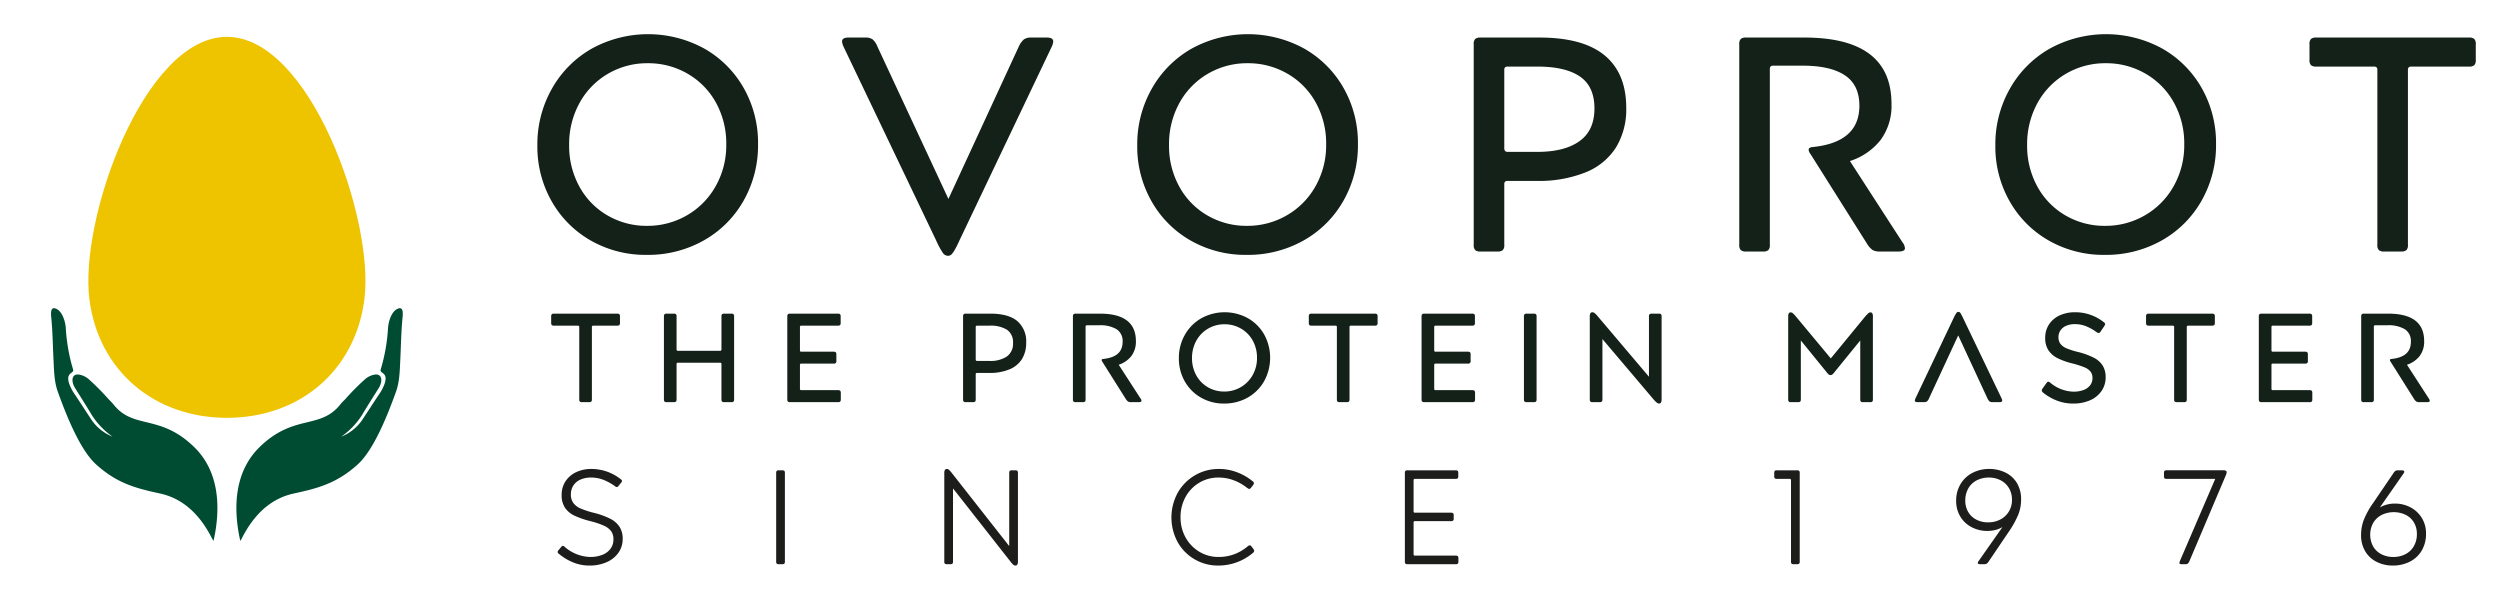 <?xml version="1.0" encoding="UTF-8"?>
<svg xmlns="http://www.w3.org/2000/svg" id="Layer_1" data-name="Layer 1" width="600" height="143.04" viewBox="0 0 600 143.04">
  <defs>
    <style>.cls-1{fill:#132119;}.cls-2{fill:#004c33;}.cls-2,.cls-3{fill-rule:evenodd;}.cls-3{fill:#eec300;}.cls-4{fill:#1d1d1b;}</style>
  </defs>
  <path class="cls-1" d="M569.724,95.849a.707.707,0,0,1-.153.534.764.764,0,0,1-.513.136H567.359a.774.774,0,0,1-.517-.136.719.719,0,0,1-.153-.534V75.943a.704.704,0,0,1,.153-.53.753.753,0,0,1,.517-.139h5.795q8.644,0,8.645,6.586a5.702,5.702,0,0,1-1.092,3.596,6.319,6.319,0,0,1-3.034,2.081l5.219,8.07a1.046,1.046,0,0,1,.243.579.26.26,0,0,1-.167.257,1.225,1.225,0,0,1-.499.076h-1.793a1.457,1.457,0,0,1-.756-.153A2.198,2.198,0,0,1,579.34,95.7l-5.58-8.864a.732.732,0,0,1-.18-.423c0-.163.149-.253.454-.274q4.578-.484,4.578-4.096a3.364,3.364,0,0,0-1.439-3.021,7.557,7.557,0,0,0-4.172-.957h-2.913a.419.419,0,0,0-.288.076.406.406,0,0,0-.076.287ZM554.285,93.637a.782.782,0,0,1,.517.134.71.71,0,0,1,.152.531V95.849a.723.723,0,0,1-.152.534.777.777,0,0,1-.517.136H542.786a.773.773,0,0,1-.516-.136.719.719,0,0,1-.153-.534V75.943a.704.704,0,0,1,.153-.53.752.752,0,0,1,.516-.139h11.468a.756.756,0,0,1,.517.139.707.707,0,0,1,.152.53V77.49a.708.708,0,0,1-.152.531.76.76,0,0,1-.517.138h-8.739a.405.405,0,0,0-.287.076.344.344,0,0,0-.076.257v5.552a.399.399,0,0,0,.076.288.405.405,0,0,0,.287.076h7.71a.758.758,0,0,1,.516.138.709.709,0,0,1,.149.531v1.516a.56.56,0,0,1-.665.669h-7.71a.4.4,0,0,0-.287.076.341.341,0,0,0-.076.256V93.3a.359.359,0,0,0,.076.26.423.423,0,0,0,.287.076ZM531.564,77.49a.708.708,0,0,1-.153.531.758.758,0,0,1-.517.138H525.19a.407.407,0,0,0-.288.076.347.347,0,0,0-.076.257V95.849a.706.706,0,0,1-.152.534.765.765,0,0,1-.513.136H522.46a.774.774,0,0,1-.516-.136.721.721,0,0,1-.153-.534V78.492a.344.344,0,0,0-.076-.257.398.398,0,0,0-.287-.076h-5.705a.757.757,0,0,1-.517-.138.704.704,0,0,1-.153-.531V75.943a.704.704,0,0,1,.153-.53.753.753,0,0,1,.517-.139h15.172a.754.754,0,0,1,.517.139.707.707,0,0,1,.153.53ZM491.149,91.937c.163-.226.312-.337.454-.337a.937.937,0,0,1,.458.243A8.978,8.978,0,0,0,497.614,94a6.78,6.78,0,0,0,2.427-.395,3.518,3.518,0,0,0,1.595-1.138,2.792,2.792,0,0,0,.559-1.717,2.494,2.494,0,0,0-.455-1.547,3.551,3.551,0,0,0-1.47-1.047,21.517,21.517,0,0,0-2.868-.926,16.851,16.851,0,0,1-3.596-1.273,5.649,5.649,0,0,1-2.185-1.897,5.196,5.196,0,0,1-.773-2.93,5.783,5.783,0,0,1,.94-3.308,6.07,6.07,0,0,1,2.563-2.14,8.736,8.736,0,0,1,3.658-.742,11.014,11.014,0,0,1,6.918,2.396,1.423,1.423,0,0,1,.229.228.396.396,0,0,1,.076.229.48.48,0,0,1-.063.212c-.041.079-.09.17-.153.274l-.881,1.304a.944.944,0,0,1-.225.256.379.379,0,0,1-.229.076.956.956,0,0,1-.516-.212,11.906,11.906,0,0,0-2.487-1.397,7.146,7.146,0,0,0-2.702-.513,5.202,5.202,0,0,0-2.049.378,3.157,3.157,0,0,0-1.394,1.093,2.864,2.864,0,0,0-.503,1.686,2.541,2.541,0,0,0,.503,1.609,3.709,3.709,0,0,0,1.488,1.061,18.011,18.011,0,0,0,2.684.85,18.058,18.058,0,0,1,3.78,1.367,5.428,5.428,0,0,1,2.154,1.897,5.18,5.18,0,0,1,.715,2.806,5.689,5.689,0,0,1-1.003,3.322,6.434,6.434,0,0,1-2.763,2.217,9.925,9.925,0,0,1-4.033.773,10.641,10.641,0,0,1-3.87-.698,12.457,12.457,0,0,1-3.322-1.91c-.226-.205-.337-.375-.337-.517a.966.966,0,0,1,.215-.517Zm-28.186,3.669a1.832,1.832,0,0,1-.486.728,1.195,1.195,0,0,1-.728.184H460.171c-.402,0-.607-.132-.607-.395a1.63,1.63,0,0,1,.153-.517l9.134-19.239a9.297,9.297,0,0,1,.669-1.228.613.613,0,0,1,.513-.287.56.56,0,0,1,.471.287,11.177,11.177,0,0,1,.652,1.228l9.224,19.239a1.556,1.556,0,0,1,.153.517c0,.264-.212.395-.638.395h-1.699a1.124,1.124,0,0,1-.711-.184,2.259,2.259,0,0,1-.503-.728l-7.009-15.112Zm-30.76.243a.707.707,0,0,1-.153.534.763.763,0,0,1-.513.136h-1.699a.774.774,0,0,1-.517-.136.719.719,0,0,1-.153-.534V75.974a1.61,1.61,0,0,1,.135-.759.497.497,0,0,1,.471-.242.77.77,0,0,1,.486.197,6.008,6.008,0,0,1,.669.683l8.461,10.164,8.347-10.164q.484-.519.698-.701a.691.691,0,0,1,.454-.18.494.494,0,0,1,.471.242,1.613,1.613,0,0,1,.135.759V95.849a.72.72,0,0,1-.149.534.78.78,0,0,1-.517.136h-1.699a.774.774,0,0,1-.517-.136.723.723,0,0,1-.153-.534V81.71l-6.069,7.462a4.233,4.233,0,0,1-.607.684.71.71,0,0,1-.912,0,4.39,4.39,0,0,1-.607-.684l-6.066-7.462ZM395.752,75.943a.708.708,0,0,1,.149-.53.754.754,0,0,1,.517-.139h1.699a.753.753,0,0,1,.516.139.704.704,0,0,1,.153.53V95.849c0,.669-.204,1.002-.607,1.002a.887.887,0,0,1-.516-.198,5.26,5.26,0,0,1-.76-.742L384.582,81.374V95.849a.708.708,0,0,1-.152.534.766.766,0,0,1-.513.136h-1.7a.775.775,0,0,1-.517-.136.723.723,0,0,1-.153-.534V75.943a1.485,1.485,0,0,1,.153-.759.527.527,0,0,1,.485-.242.898.898,0,0,1,.517.197,4.764,4.764,0,0,1,.728.742l12.321,14.537ZM368.779,95.849a.707.707,0,0,1-.153.534.763.763,0,0,1-.513.136h-1.699a.774.774,0,0,1-.517-.136.719.719,0,0,1-.153-.534V75.943a.704.704,0,0,1,.153-.53.753.753,0,0,1,.517-.139h1.699a.743.743,0,0,1,.513.139.692.692,0,0,1,.153.53Zm-15.435-2.212a.778.778,0,0,1,.516.134.706.706,0,0,1,.153.531V95.849a.719.719,0,0,1-.153.534.773.773,0,0,1-.516.136H341.845a.777.777,0,0,1-.517-.136.723.723,0,0,1-.152-.534V75.943a.707.707,0,0,1,.152-.53.756.756,0,0,1,.517-.139h11.468a.753.753,0,0,1,.516.139.704.704,0,0,1,.153.53V77.49a.704.704,0,0,1-.153.531.756.756,0,0,1-.516.138h-8.739a.404.404,0,0,0-.287.076.343.343,0,0,0-.076.257v5.552a.397.397,0,0,0,.076.288.404.404,0,0,0,.287.076h7.709a.76.76,0,0,1,.517.138.708.708,0,0,1,.149.531v1.516a.56.56,0,0,1-.666.669h-7.709a.4.4,0,0,0-.287.076.34.34,0,0,0-.076.256V93.3a.357.357,0,0,0,.076.26.422.422,0,0,0,.287.076ZM330.623,77.49a.707.707,0,0,1-.153.531.758.758,0,0,1-.516.138h-5.705a.405.405,0,0,0-.288.076.346.346,0,0,0-.076.257V95.849a.706.706,0,0,1-.152.534.766.766,0,0,1-.513.136h-1.699a.774.774,0,0,1-.516-.136.723.723,0,0,1-.153-.534V78.492a.344.344,0,0,0-.076-.257.399.399,0,0,0-.287-.076h-5.705a.757.757,0,0,1-.517-.138.704.704,0,0,1-.153-.531V75.943a.704.704,0,0,1,.153-.53.753.753,0,0,1,.517-.139h15.172a.754.754,0,0,1,.516.139.707.707,0,0,1,.153.53Zm-44.538,8.468a8.317,8.317,0,0,0,1.016,4.11,7.377,7.377,0,0,0,2.792,2.868,7.658,7.658,0,0,0,3.929,1.033,7.761,7.761,0,0,0,3.957-1.047,7.647,7.647,0,0,0,2.854-2.9,8.231,8.231,0,0,0,1.048-4.126,8.382,8.382,0,0,0-1.034-4.172,7.444,7.444,0,0,0-2.822-2.868,7.761,7.761,0,0,0-3.939-1.034,7.674,7.674,0,0,0-3.947,1.048,7.58,7.58,0,0,0-2.822,2.899A8.462,8.462,0,0,0,286.085,85.958Zm-3.156.028a11.181,11.181,0,0,1,1.439-5.628,10.488,10.488,0,0,1,3.946-3.974,11.615,11.615,0,0,1,11.181-.017,10.417,10.417,0,0,1,3.911,3.915,11.634,11.634,0,0,1-.014,11.197,10.362,10.362,0,0,1-3.96,3.946,11.251,11.251,0,0,1-5.642,1.426,10.956,10.956,0,0,1-5.538-1.412,10.306,10.306,0,0,1-3.898-3.898A10.978,10.978,0,0,1,282.929,85.987ZM260.537,95.849a.706.706,0,0,1-.153.534.762.762,0,0,1-.513.136h-1.7a.773.773,0,0,1-.516-.136.719.719,0,0,1-.153-.534V75.943a.704.704,0,0,1,.153-.53.753.753,0,0,1,.516-.139h5.795q8.65,0,8.649,6.586a5.702,5.702,0,0,1-1.092,3.596,6.319,6.319,0,0,1-3.034,2.081l5.219,8.07a1.046,1.046,0,0,1,.243.579.26.26,0,0,1-.167.257,1.224,1.224,0,0,1-.499.076h-1.793a1.459,1.459,0,0,1-.756-.153,2.202,2.202,0,0,1-.579-.665l-5.583-8.864a.734.734,0,0,1-.18-.423c0-.163.149-.253.455-.274q4.582-.484,4.581-4.096a3.364,3.364,0,0,0-1.44-3.021,7.565,7.565,0,0,0-4.175-.957h-2.913a.42.42,0,0,0-.288.076.406.406,0,0,0-.076.287Zm-26.002-17.69a.407.407,0,0,0-.288.076.346.346,0,0,0-.076.257V86.26a.418.418,0,0,0,.076.274.371.371,0,0,0,.288.09h2.944a7.073,7.073,0,0,0,4.158-1.061,3.72,3.72,0,0,0,1.488-3.246,3.57,3.57,0,0,0-1.443-3.173,7.429,7.429,0,0,0-4.203-.985Zm0,11.351a.423.423,0,0,0-.288.073.359.359,0,0,0-.076.26V95.849a.706.706,0,0,1-.152.534.766.766,0,0,1-.514.136h-1.699a.775.775,0,0,1-.516-.136.723.723,0,0,1-.153-.534V75.943a.707.707,0,0,1,.153-.53.754.754,0,0,1,.516-.139h5.858q4.339,0,6.478,1.776a6.384,6.384,0,0,1,2.139,5.205,7.269,7.269,0,0,1-1.016,3.929,6.376,6.376,0,0,1-3.02,2.473,12.374,12.374,0,0,1-4.855.853Zm-33.413,4.127a.78.78,0,0,1,.516.134.709.709,0,0,1,.153.531V95.849a.721.721,0,0,1-.153.534.774.774,0,0,1-.516.136h-11.5a.775.775,0,0,1-.517-.136.723.723,0,0,1-.153-.534V75.943a.707.707,0,0,1,.153-.53.755.755,0,0,1,.517-.139h11.469a.752.752,0,0,1,.516.139.706.706,0,0,1,.153.53V77.49a.706.706,0,0,1-.153.531.756.756,0,0,1-.516.138h-8.739a.408.408,0,0,0-.288.076.346.346,0,0,0-.076.257v5.552a.401.401,0,0,0,.076.288.408.408,0,0,0,.288.076h7.709a.758.758,0,0,1,.517.138.706.706,0,0,1,.149.531v1.516a.56.56,0,0,1-.666.669h-7.709a.404.404,0,0,0-.288.076.343.343,0,0,0-.076.256V93.3a.361.361,0,0,0,.076.26.426.426,0,0,0,.288.076ZM176.185,95.849a.719.719,0,0,1-.153.534.774.774,0,0,1-.517.136h-1.7a.764.764,0,0,1-.513-.136.707.707,0,0,1-.153-.534V87.384a.343.343,0,0,0-.076-.257.401.401,0,0,0-.288-.076H162.74a.401.401,0,0,0-.287.076.343.343,0,0,0-.076.257V95.849a.707.707,0,0,1-.153.534.764.764,0,0,1-.513.136h-1.699a.777.777,0,0,1-.517-.136.723.723,0,0,1-.152-.534V75.943a.707.707,0,0,1,.152-.53.756.756,0,0,1,.517-.139h1.699a.744.744,0,0,1,.513.139.692.692,0,0,1,.153.53v7.889a.415.415,0,0,0,.076.274.37.37,0,0,0,.287.09h10.046a.37.37,0,0,0,.288-.09.415.415,0,0,0,.076-.274V75.943a.692.692,0,0,1,.153-.53.743.743,0,0,1,.513-.139h1.7a.753.753,0,0,1,.517.139.704.704,0,0,1,.153.53ZM148.792,77.49a.708.708,0,0,1-.152.531.76.76,0,0,1-.517.138h-5.704a.406.406,0,0,0-.288.076.344.344,0,0,0-.076.257V95.849a.707.707,0,0,1-.153.534.763.763,0,0,1-.513.136H139.69a.774.774,0,0,1-.517-.136.719.719,0,0,1-.153-.534V78.492a.344.344,0,0,0-.076-.257.4.4,0,0,0-.288-.076h-5.704a.76.76,0,0,1-.517-.138.707.707,0,0,1-.152-.531V75.943a.706.706,0,0,1,.152-.53.756.756,0,0,1,.517-.139h15.171a.756.756,0,0,1,.517.139.707.707,0,0,1,.152.53Z"></path>
  <path class="cls-1" d="M594.187,14.367a1.712,1.712,0,0,1-.366,1.284,1.867,1.867,0,0,1-1.248.33H578.782a.985.985,0,0,0-.696.184.857.857,0,0,0-.184.624V58.75a1.714,1.714,0,0,1-.366,1.285,1.867,1.867,0,0,1-1.248.33H572.18a1.868,1.868,0,0,1-1.248-.33,1.715,1.715,0,0,1-.366-1.285V16.789a.857.857,0,0,0-.184-.624.986.986,0,0,0-.696-.184H555.894a1.868,1.868,0,0,1-1.248-.33,1.712,1.712,0,0,1-.366-1.284v-3.742a1.708,1.708,0,0,1,.366-1.282,1.857,1.857,0,0,1,1.248-.332h36.679a1.857,1.857,0,0,1,1.248.332,1.708,1.708,0,0,1,.366,1.282ZM486.512,34.834a20.18,20.18,0,0,0,2.457,9.941,17.864,17.864,0,0,0,6.75,6.931,18.552,18.552,0,0,0,9.5,2.496,18.746,18.746,0,0,0,9.573-2.533,18.399,18.399,0,0,0,6.895-7.005,19.908,19.908,0,0,0,2.532-9.977,20.223,20.223,0,0,0-2.495-10.087,18.036,18.036,0,0,0-6.823-6.933,18.754,18.754,0,0,0-9.537-2.493,18.552,18.552,0,0,0-9.537,2.53,18.258,18.258,0,0,0-6.822,7.006A20.44,20.44,0,0,0,486.512,34.834Zm-7.628.073A27.037,27.037,0,0,1,482.367,21.3a25.345,25.345,0,0,1,9.537-9.611,28.095,28.095,0,0,1,27.034-.037,25.12,25.12,0,0,1,9.464,9.464,26.654,26.654,0,0,1,3.447,13.499,26.841,26.841,0,0,1-3.484,13.571,25.072,25.072,0,0,1-9.573,9.537,27.201,27.201,0,0,1-13.645,3.447,26.527,26.527,0,0,1-13.389-3.411,24.924,24.924,0,0,1-9.427-9.426A26.514,26.514,0,0,1,478.883,34.908ZM424.76,58.75a1.719,1.719,0,0,1-.366,1.285,1.865,1.865,0,0,1-1.247.33h-4.108a1.865,1.865,0,0,1-1.248-.33,1.712,1.712,0,0,1-.367-1.285V10.626a1.705,1.705,0,0,1,.367-1.282,1.854,1.854,0,0,1,1.248-.332h14.011q20.908,0,20.909,15.92a13.796,13.796,0,0,1-2.641,8.694,15.27,15.27,0,0,1-7.338,5.024l12.62,19.514a2.521,2.521,0,0,1,.585,1.395.635.635,0,0,1-.403.623,3.043,3.043,0,0,1-1.211.184h-4.327a3.558,3.558,0,0,1-1.835-.367,5.412,5.412,0,0,1-1.393-1.614L434.515,36.962a1.811,1.811,0,0,1-.44-1.027c0-.39.368-.611,1.101-.659q11.078-1.176,11.077-9.905,0-4.989-3.484-7.299-3.487-2.311-10.087-2.31h-7.043a.993.993,0,0,0-.696.182.991.991,0,0,0-.184.697ZM361.907,15.981a.987.987,0,0,0-.696.184.858.858,0,0,0-.183.624V35.568a1.013,1.013,0,0,0,.183.661.882.882,0,0,0,.696.219h7.117q6.454,0,10.05-2.568,3.594-2.567,3.594-7.849t-3.485-7.665q-3.484-2.385-10.159-2.385Zm0,27.437a.987.987,0,0,0-.696.183.86.86,0,0,0-.183.624V58.75a1.721,1.721,0,0,1-.366,1.285,1.866,1.866,0,0,1-1.248.33h-4.108a1.867,1.867,0,0,1-1.248-.33,1.715,1.715,0,0,1-.366-1.285V10.626a1.708,1.708,0,0,1,.366-1.282,1.857,1.857,0,0,1,1.248-.332h14.158q10.49,0,15.662,4.292t5.171,12.581a17.549,17.549,0,0,1-2.457,9.5,15.397,15.397,0,0,1-7.299,5.979,30.017,30.017,0,0,1-11.738,2.054Zm-81.34-8.584a20.18,20.18,0,0,0,2.457,9.941,17.863,17.863,0,0,0,6.751,6.931,18.549,18.549,0,0,0,9.5,2.496,18.749,18.749,0,0,0,9.574-2.533,18.399,18.399,0,0,0,6.894-7.005,19.908,19.908,0,0,0,2.533-9.977A20.216,20.216,0,0,0,315.78,24.601a18.031,18.031,0,0,0-6.822-6.933,18.757,18.757,0,0,0-9.537-2.493,18.55,18.55,0,0,0-9.537,2.53,18.264,18.264,0,0,0-6.823,7.006A20.439,20.439,0,0,0,280.567,34.834Zm-7.629.073A27.04,27.04,0,0,1,276.423,21.3a25.342,25.342,0,0,1,9.537-9.611,28.096,28.096,0,0,1,27.034-.037,25.125,25.125,0,0,1,9.463,9.464,26.65,26.65,0,0,1,3.447,13.499A26.841,26.841,0,0,1,322.42,48.186a25.074,25.074,0,0,1-9.574,9.537,27.199,27.199,0,0,1-13.645,3.447A26.528,26.528,0,0,1,285.812,57.76a24.924,24.924,0,0,1-9.426-9.426A26.512,26.512,0,0,1,272.938,34.908ZM244.492,11.213a5.109,5.109,0,0,1,1.246-1.761,2.926,2.926,0,0,1,1.761-.44h3.741q1.54,0,1.541.954a3.885,3.885,0,0,1-.366,1.248l-22.155,46.51a23.144,23.144,0,0,1-1.101,2.201,5.199,5.199,0,0,1-.845,1.174,1.222,1.222,0,0,1-.843.293,1.539,1.539,0,0,1-1.211-.735,19.122,19.122,0,0,1-1.577-2.934l-22.229-46.51a3.939,3.939,0,0,1-.366-1.248q0-.953,1.54-.954h4.036a2.919,2.919,0,0,1,1.76.44,4.52,4.52,0,0,1,1.174,1.761L227.62,47.746ZM136.596,34.834a20.18,20.18,0,0,0,2.457,9.941,17.865,17.865,0,0,0,6.75,6.931,18.55,18.55,0,0,0,9.5,2.496,18.747,18.747,0,0,0,9.573-2.533,18.399,18.399,0,0,0,6.895-7.005,19.908,19.908,0,0,0,2.532-9.977,20.223,20.223,0,0,0-2.495-10.087,18.035,18.035,0,0,0-6.823-6.933,18.755,18.755,0,0,0-9.537-2.493,18.552,18.552,0,0,0-9.537,2.53,18.258,18.258,0,0,0-6.822,7.006A20.44,20.44,0,0,0,136.596,34.834Zm-7.628.073A27.039,27.039,0,0,1,132.451,21.3a25.344,25.344,0,0,1,9.537-9.611,28.094,28.094,0,0,1,27.033-.037,25.12,25.12,0,0,1,9.464,9.464,26.654,26.654,0,0,1,3.447,13.499,26.841,26.841,0,0,1-3.484,13.571,25.072,25.072,0,0,1-9.574,9.537A27.198,27.198,0,0,1,155.23,61.17,26.527,26.527,0,0,1,141.841,57.76a24.927,24.927,0,0,1-9.427-9.426A26.514,26.514,0,0,1,128.967,34.908Z"></path>
  <path class="cls-2" d="M51.243,129.834c-.205-.358-.336-.57-.453-.796-3.01-5.858-7.098-9.45-12.408-10.603-5.789-1.255-10.309-2.43-15.343-6.997-3.901-3.541-7.239-12.063-9.167-17.427-.894-2.49-.905-5.209-1.039-7.854-.163-3.224-.192-6.451-.507-9.671-.127-1.3-.27-2.965,1.106-2.405,1.432.584,2.204,2.817,2.351,4.574A43.194,43.194,0,0,0,17.54,88.663c.356,1.076-1.9.542-.918,3.471a10.848,10.848,0,0,0,1.365,2.575c1.334,2.006,2.648,4.034,3.973,6.049a11.102,11.102,0,0,0,5.062,4.046,18.346,18.346,0,0,1-4.949-5.131C20.75,97.458,19.367,95.303,18.01,93.121c-.931-1.497-.917-3.402.865-3.233a4.709,4.709,0,0,1,2.549,1.235,57.024,57.024,0,0,1,4.55,4.592c.422.448.872.861,1.262,1.352,4.859,6.111,11.094,2.184,19.353,10.215,5.922,5.757,6.51,14.261,4.653,22.552m6.429,0c.205-.358.336-.57.453-.796,3.01-5.858,7.098-9.45,12.408-10.603,5.789-1.255,10.309-2.43,15.342-6.997,3.901-3.541,7.239-12.063,9.168-17.427.894-2.49.905-5.209,1.039-7.854.163-3.224.192-6.451.507-9.671.127-1.3.27-2.965-1.106-2.405-1.432.584-2.204,2.817-2.351,4.574a43.204,43.204,0,0,1-1.758,10.008c-.356,1.076,1.9.542.918,3.471a10.847,10.847,0,0,1-1.365,2.575c-1.334,2.006-2.648,4.034-3.973,6.049a11.103,11.103,0,0,1-5.062,4.046,18.349,18.349,0,0,0,4.949-5.131c1.322-2.215,2.706-4.371,4.063-6.552.931-1.497.917-3.402-.865-3.233A4.709,4.709,0,0,0,87.49,91.123a57.041,57.041,0,0,0-4.55,4.592c-.422.448-.872.861-1.263,1.352-4.859,6.111-11.094,2.184-19.353,10.215C56.403,113.039,55.815,121.544,57.671,129.834Z"></path>
  <path class="cls-3" d="M54.457,100.278c17.429-.012,30.729-11.26,32.984-28.301C89.97,52.869,74.453,8.822,54.457,8.846c-19.995-.024-35.513,44.023-32.984,63.13,2.255,17.042,15.555,28.289,32.984,28.301"></path>
  <path class="cls-4" d="M148.961,114.998q.321.226.321.451a.73.73,0,0,1-.225.418l-.58.709c-.15.215-.29.321-.419.321a.756.756,0,0,1-.482-.225,12.675,12.675,0,0,0-2.753-1.514,8.111,8.111,0,0,0-2.978-.548,6.161,6.161,0,0,0-2.512.483,3.877,3.877,0,0,0-1.707,1.4,3.827,3.827,0,0,0-.611,2.174,3.371,3.371,0,0,0,.596,2.06,4.266,4.266,0,0,0,1.755,1.32,20.796,20.796,0,0,0,3.155,1.03,18.556,18.556,0,0,1,3.961,1.433,5.785,5.785,0,0,1,2.222,1.948,5.227,5.227,0,0,1,.74,2.866,5.633,5.633,0,0,1-1.03,3.349,6.777,6.777,0,0,1-2.833,2.254,9.945,9.945,0,0,1-4.09.805,10.333,10.333,0,0,1-3.944-.756,12.92,12.92,0,0,1-3.397-2.045q-.322-.226-.322-.451a.738.738,0,0,1,.226-.45l.612-.741c.149-.193.29-.29.418-.29a.89.89,0,0,1,.419.226,9.667,9.667,0,0,0,6.086,2.447,7.899,7.899,0,0,0,2.978-.515,4.402,4.402,0,0,0,1.964-1.466,3.692,3.692,0,0,0,.692-2.237,3.315,3.315,0,0,0-.531-1.948,4.302,4.302,0,0,0-1.706-1.32,18.95,18.95,0,0,0-3.301-1.111,21.222,21.222,0,0,1-3.816-1.319,5.603,5.603,0,0,1-2.27-1.9,5.351,5.351,0,0,1-.805-3.059,5.816,5.816,0,0,1,.949-3.316,6.174,6.174,0,0,1,2.56-2.174,8.38,8.38,0,0,1,3.606-.757A11.318,11.318,0,0,1,148.961,114.998Z"></path>
  <path class="cls-4" d="M188.229,135.284a.753.753,0,0,1-.499.129h-.805a.753.753,0,0,1-.499-.129.687.687,0,0,1-.145-.516V113.516a.684.684,0,0,1,.145-.515.752.752,0,0,1,.499-.129h.805a.752.752,0,0,1,.499.129.684.684,0,0,1,.145.515v21.252A.687.687,0,0,1,188.229,135.284Z"></path>
  <path class="cls-4" d="M242.358,113.001a.752.752,0,0,1,.499-.129h.805a.752.752,0,0,1,.499.129.684.684,0,0,1,.145.515v21.252a1.315,1.315,0,0,1-.161.741.525.525,0,0,1-.451.225.79.79,0,0,1-.499-.192,5.081,5.081,0,0,1-.692-.773l-13.781-17.549V134.768a.687.687,0,0,1-.145.516.753.753,0,0,1-.499.129h-.805a.753.753,0,0,1-.499-.129.687.687,0,0,1-.145-.516V113.516a1.304,1.304,0,0,1,.161-.74.523.523,0,0,1,.451-.226.79.79,0,0,1,.499.193,5.106,5.106,0,0,1,.692.772l13.781,17.549V113.516A.684.684,0,0,1,242.358,113.001Z"></path>
  <path class="cls-4" d="M296.227,133.013a10.83,10.83,0,0,0,3.204-1.884.95.95,0,0,1,.516-.257.529.529,0,0,1,.418.289l.483.645a.859.859,0,0,1,.161.386.776.776,0,0,1-.322.516,12.663,12.663,0,0,1-3.848,2.238,12.902,12.902,0,0,1-4.492.788,11.046,11.046,0,0,1-5.603-1.48,10.92,10.92,0,0,1-4.09-4.122,12.39,12.39,0,0,1,0-11.865A11.221,11.221,0,0,1,292.54,112.55a12.102,12.102,0,0,1,4.379.805,13.377,13.377,0,0,1,3.735,2.158.609.609,0,0,1,.29.45.929.929,0,0,1-.193.451l-.483.611c-.172.215-.321.322-.45.322a.442.442,0,0,1-.226-.08c-.086-.054-.183-.113-.29-.178a11.701,11.701,0,0,0-3.203-1.819,10.315,10.315,0,0,0-3.655-.66,8.878,8.878,0,0,0-4.589,1.224,8.969,8.969,0,0,0-3.3,3.397,9.893,9.893,0,0,0-1.224,4.942,9.748,9.748,0,0,0,1.207,4.814,9.053,9.053,0,0,0,3.301,3.429,8.777,8.777,0,0,0,4.604,1.256A10.65,10.65,0,0,0,296.227,133.013Z"></path>
  <path class="cls-4" d="M349.872,133.48a.687.687,0,0,1,.145.516v.772a.687.687,0,0,1-.145.516.752.752,0,0,1-.499.129h-11.56a.753.753,0,0,1-.499-.129.687.687,0,0,1-.145-.516V113.516a.684.684,0,0,1,.145-.515.752.752,0,0,1,.499-.129h11.527a.752.752,0,0,1,.499.129.684.684,0,0,1,.145.515v.773a.684.684,0,0,1-.145.515.753.753,0,0,1-.499.129h-9.757a.284.284,0,0,0-.321.322v7.47a.284.284,0,0,0,.321.322h8.662a.758.758,0,0,1,.499.129.687.687,0,0,1,.145.516v.74a.687.687,0,0,1-.145.516.753.753,0,0,1-.499.128h-8.662a.284.284,0,0,0-.321.322V133.03a.283.283,0,0,0,.321.321h9.789A.758.758,0,0,1,349.872,133.48Z"></path>
  <path class="cls-4" d="M431.789,135.284a.754.754,0,0,1-.499.129h-.805a.754.754,0,0,1-.5-.129.691.691,0,0,1-.144-.516V115.255a.285.285,0,0,0-.322-.322H426.46a.753.753,0,0,1-.499-.129.684.684,0,0,1-.145-.515v-.773a.684.684,0,0,1,.145-.515.752.752,0,0,1,.499-.129h4.83a.754.754,0,0,1,.499.129.684.684,0,0,1,.145.515v21.252A.687.687,0,0,1,431.789,135.284Z"></path>
  <path class="cls-4" d="M476.805,135.284a1.384,1.384,0,0,1-.692.129h-.805q-.644,0-.644-.29a1.089,1.089,0,0,1,.258-.548l5.667-8.082a6.178,6.178,0,0,1-1.674.692,7.685,7.685,0,0,1-1.933.241,8.026,8.026,0,0,1-3.783-.901,6.822,6.822,0,0,1-2.721-2.544,7.102,7.102,0,0,1-.998-3.767,7.62,7.62,0,0,1,1.062-4.058,7.156,7.156,0,0,1,2.865-2.673,8.558,8.558,0,0,1,3.993-.934,8.826,8.826,0,0,1,3.848.837,6.526,6.526,0,0,1,2.785,2.496,7.445,7.445,0,0,1,1.031,4.009,9.713,9.713,0,0,1-.692,3.654,22.416,22.416,0,0,1-2.174,3.944l-4.862,7.181A2.153,2.153,0,0,1,476.805,135.284Zm5.346-18.129a4.905,4.905,0,0,0-1.997-1.884,6.03,6.03,0,0,0-2.817-.66,6.263,6.263,0,0,0-2.897.66,4.918,4.918,0,0,0-2.029,1.916,5.723,5.723,0,0,0-.74,2.963,5.254,5.254,0,0,0,.708,2.736,4.766,4.766,0,0,0,1.965,1.836,6.04,6.04,0,0,0,2.801.643,6.242,6.242,0,0,0,2.914-.676,5.143,5.143,0,0,0,2.062-1.916,5.302,5.302,0,0,0,.756-2.817A5.402,5.402,0,0,0,482.151,117.155Z"></path>
  <path class="cls-4" d="M525.088,135.251a.95.95,0,0,1-.612.161h-.805a1.231,1.231,0,0,1-.467-.065.254.254,0,0,1-.145-.258,2.073,2.073,0,0,1,.161-.548l8.437-19.609H520a.753.753,0,0,1-.499-.129.685.685,0,0,1-.144-.515v-.773a.685.685,0,0,1,.144-.515.752.752,0,0,1,.499-.129h13.621a1.169,1.169,0,0,1,.596.112.376.376,0,0,1,.177.338,1.987,1.987,0,0,1-.193.741l-8.694,20.511A1.934,1.934,0,0,1,525.088,135.251Z"></path>
  <path class="cls-4" d="M574.917,113.001a1.298,1.298,0,0,1,.66-.129h.772q.677,0,.677.322a1.005,1.005,0,0,1-.226.515l-5.635,8.082a6.767,6.767,0,0,1,1.642-.676,7.351,7.351,0,0,1,1.965-.258,7.92,7.92,0,0,1,3.703.886,6.928,6.928,0,0,1,3.767,6.327,7.742,7.742,0,0,1-1.062,4.121,6.905,6.905,0,0,1-2.882,2.641,8.907,8.907,0,0,1-4.009.901,8.585,8.585,0,0,1-3.832-.853,6.645,6.645,0,0,1-2.769-2.512,7.381,7.381,0,0,1-1.03-3.977,10.159,10.159,0,0,1,.66-3.639,19.645,19.645,0,0,1,2.205-3.993l4.862-7.148A2.145,2.145,0,0,1,574.917,113.001Zm-5.361,18.145a4.809,4.809,0,0,0,1.98,1.867,6.088,6.088,0,0,0,2.85.66,6.261,6.261,0,0,0,2.898-.66,4.91,4.91,0,0,0,2.028-1.916,5.729,5.729,0,0,0,.74-2.962,5.26,5.26,0,0,0-.708-2.737,4.752,4.752,0,0,0-1.98-1.835,6.658,6.658,0,0,0-5.748.016,4.985,4.985,0,0,0-2.028,1.884,5.939,5.939,0,0,0-.032,5.684Z"></path>
</svg>
